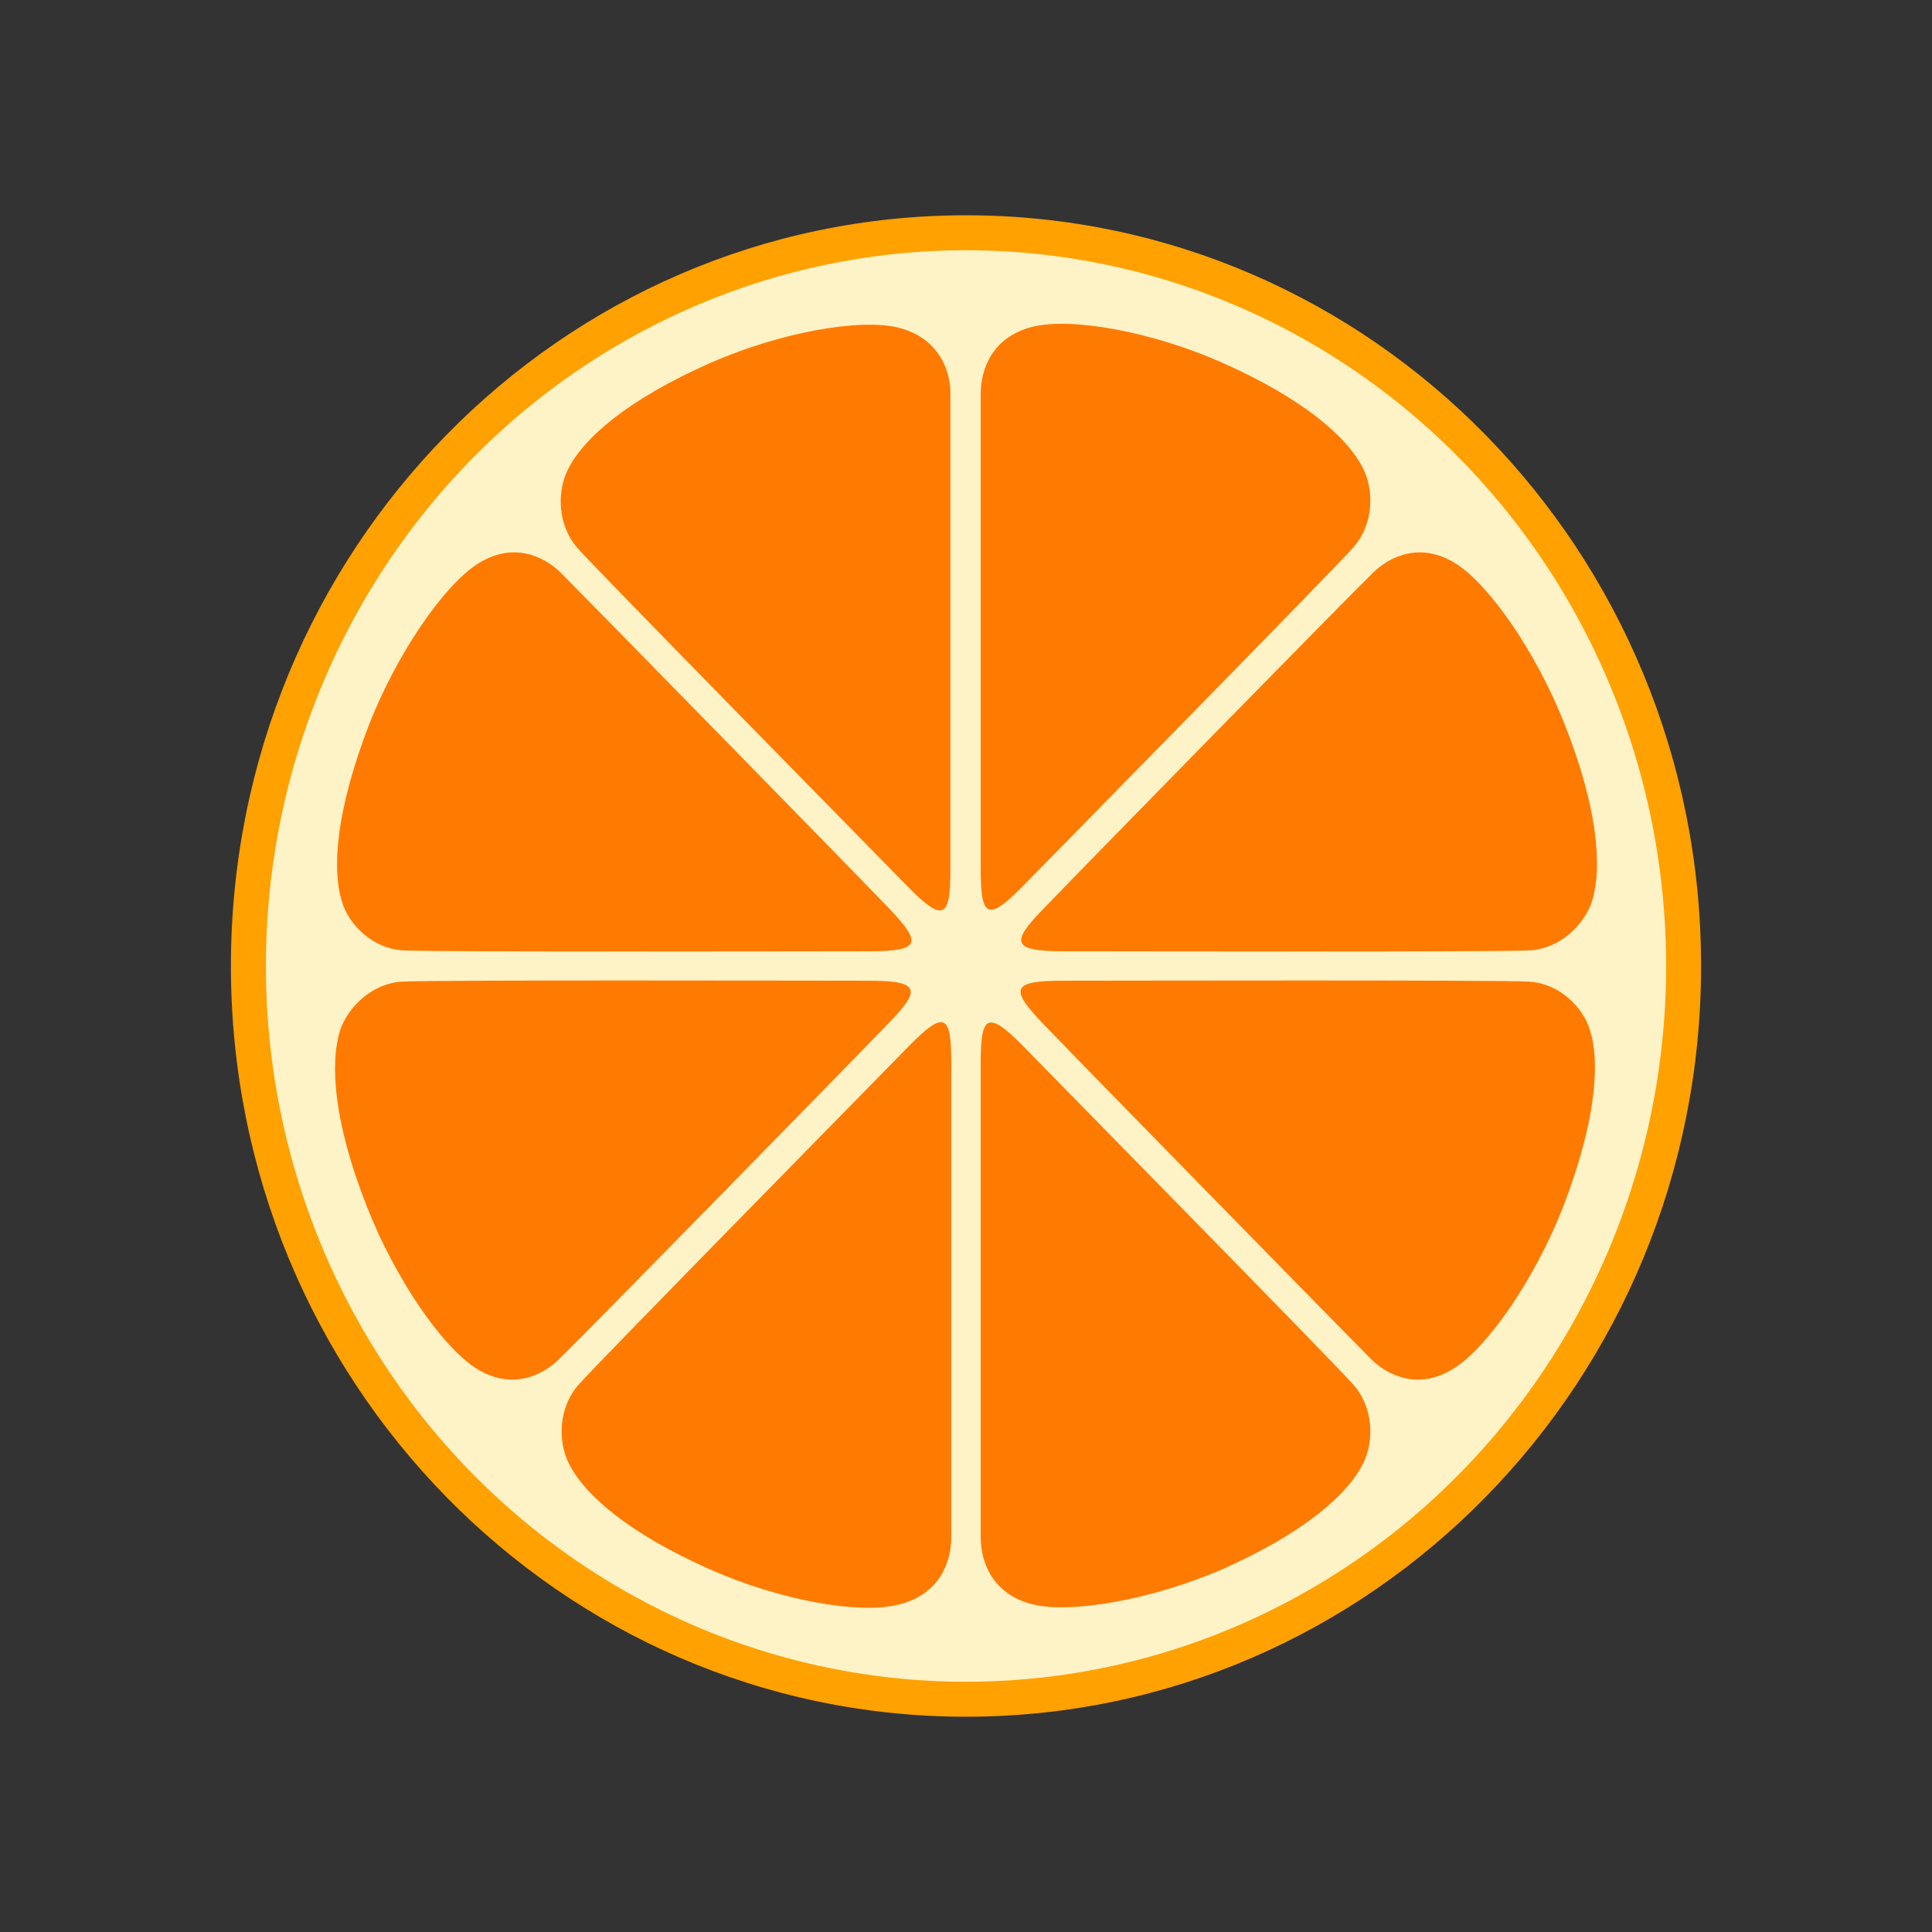 <svg id="&#x5716;&#x5C64;_2" enable-background="new 0 0 210 210" viewBox="0 0 210 210" xmlns="http://www.w3.org/2000/svg"><rect x="0" y="0" width="210" height="210" fill="#333333" stroke="none"/><g><path d="m184.9 105c0 45.1-35.8 81.6-79.9 81.6s-79.9-36.5-79.9-81.6 35.8-81.6 79.9-81.6 79.9 36.5 79.9 81.6z" fill="#ffa100"/><ellipse cx="105" cy="105" fill="#fef3c7" rx="76.1" ry="77.8"/><path d="m98.7 113.8c-4 4.1-33.5 34.1-35.8 36.7s-2.2 6.3-1.1 8.5c1.7 3.5 6.6 7.7 15.4 11.6 7.7 3.4 16.3 4.9 20.5 3.8 4.5-1.1 5.7-4.7 5.7-7.3s0-44.3 0-51.6c0-5.2-.7-5.8-4.7-1.7zm14.7-15c-3.5 3.6-3.5 4.6 2.2 4.6 5.6 0 47.2.1 50.7-.1 3.4-.2 5.9-2.9 6.7-5.2 1.2-3.7.7-10.2-2.9-19.3-3.1-7.9-8.2-15.2-11.8-17.5-3.9-2.5-7.3-.8-9.1 1-1.9 1.8-30.8 31.3-35.8 36.5zm-16.8 12.4c3.5-3.6 3.5-4.6-2.2-4.6-5.6 0-47.3-.1-50.7.1s-5.9 2.9-6.7 5.2c-1.2 3.7-.7 10.2 2.9 19.3 3.1 7.9 8.2 15.2 11.8 17.5 3.9 2.5 7.3.8 9.1-1 1.9-1.8 30.8-31.3 35.8-36.5zm14.7-15c4-4.1 33.5-34.1 35.8-36.7s2.2-6.3 1.1-8.5c-1.7-3.5-6.6-7.7-15.4-11.6-7.7-3.4-16.3-4.9-20.5-3.9-4.5 1.1-5.7 4.7-5.7 7.3v51.6c0 5.3.7 5.9 4.7 1.8zm-67.5 7.1c3.4.2 45 .1 50.7.1 5.6 0 5.7-.9 2.2-4.6-5-5.2-33.9-34.7-35.7-36.5s-5.2-3.5-9.1-1c-3.6 2.3-8.7 9.6-11.8 17.5-3.5 9.1-4.1 15.6-2.9 19.3.7 2.3 3.2 5 6.6 5.2zm122.4 3.4c-3.4-.2-45-.1-50.7-.1-5.6 0-5.7.9-2.2 4.6 5 5.2 33.9 34.7 35.7 36.5s5.2 3.5 9.1 1c3.6-2.3 8.7-9.6 11.8-17.5 3.5-9.1 4.1-15.6 2.9-19.3-.7-2.3-3.2-5-6.6-5.2zm-68.6-71.1c-4.2-1-12.8.5-20.5 3.9-8.8 3.9-13.7 8.1-15.4 11.6-1.1 2.2-1.2 5.9 1.1 8.5s31.8 32.6 35.8 36.7 4.7 3.4 4.7-1.7c0-7.3 0-49.1 0-51.6.1-2.6-1.2-6.3-5.7-7.4zm13.7 78.2c-4-4.1-4.7-3.4-4.7 1.7v51.6c0 2.6 1.2 6.2 5.7 7.3 4.2 1 12.8-.5 20.5-3.8 8.8-3.9 13.7-8.1 15.4-11.6 1.1-2.2 1.2-5.9-1.1-8.5s-31.8-32.6-35.8-36.7z" fill="#ff7a00"/></g></svg>